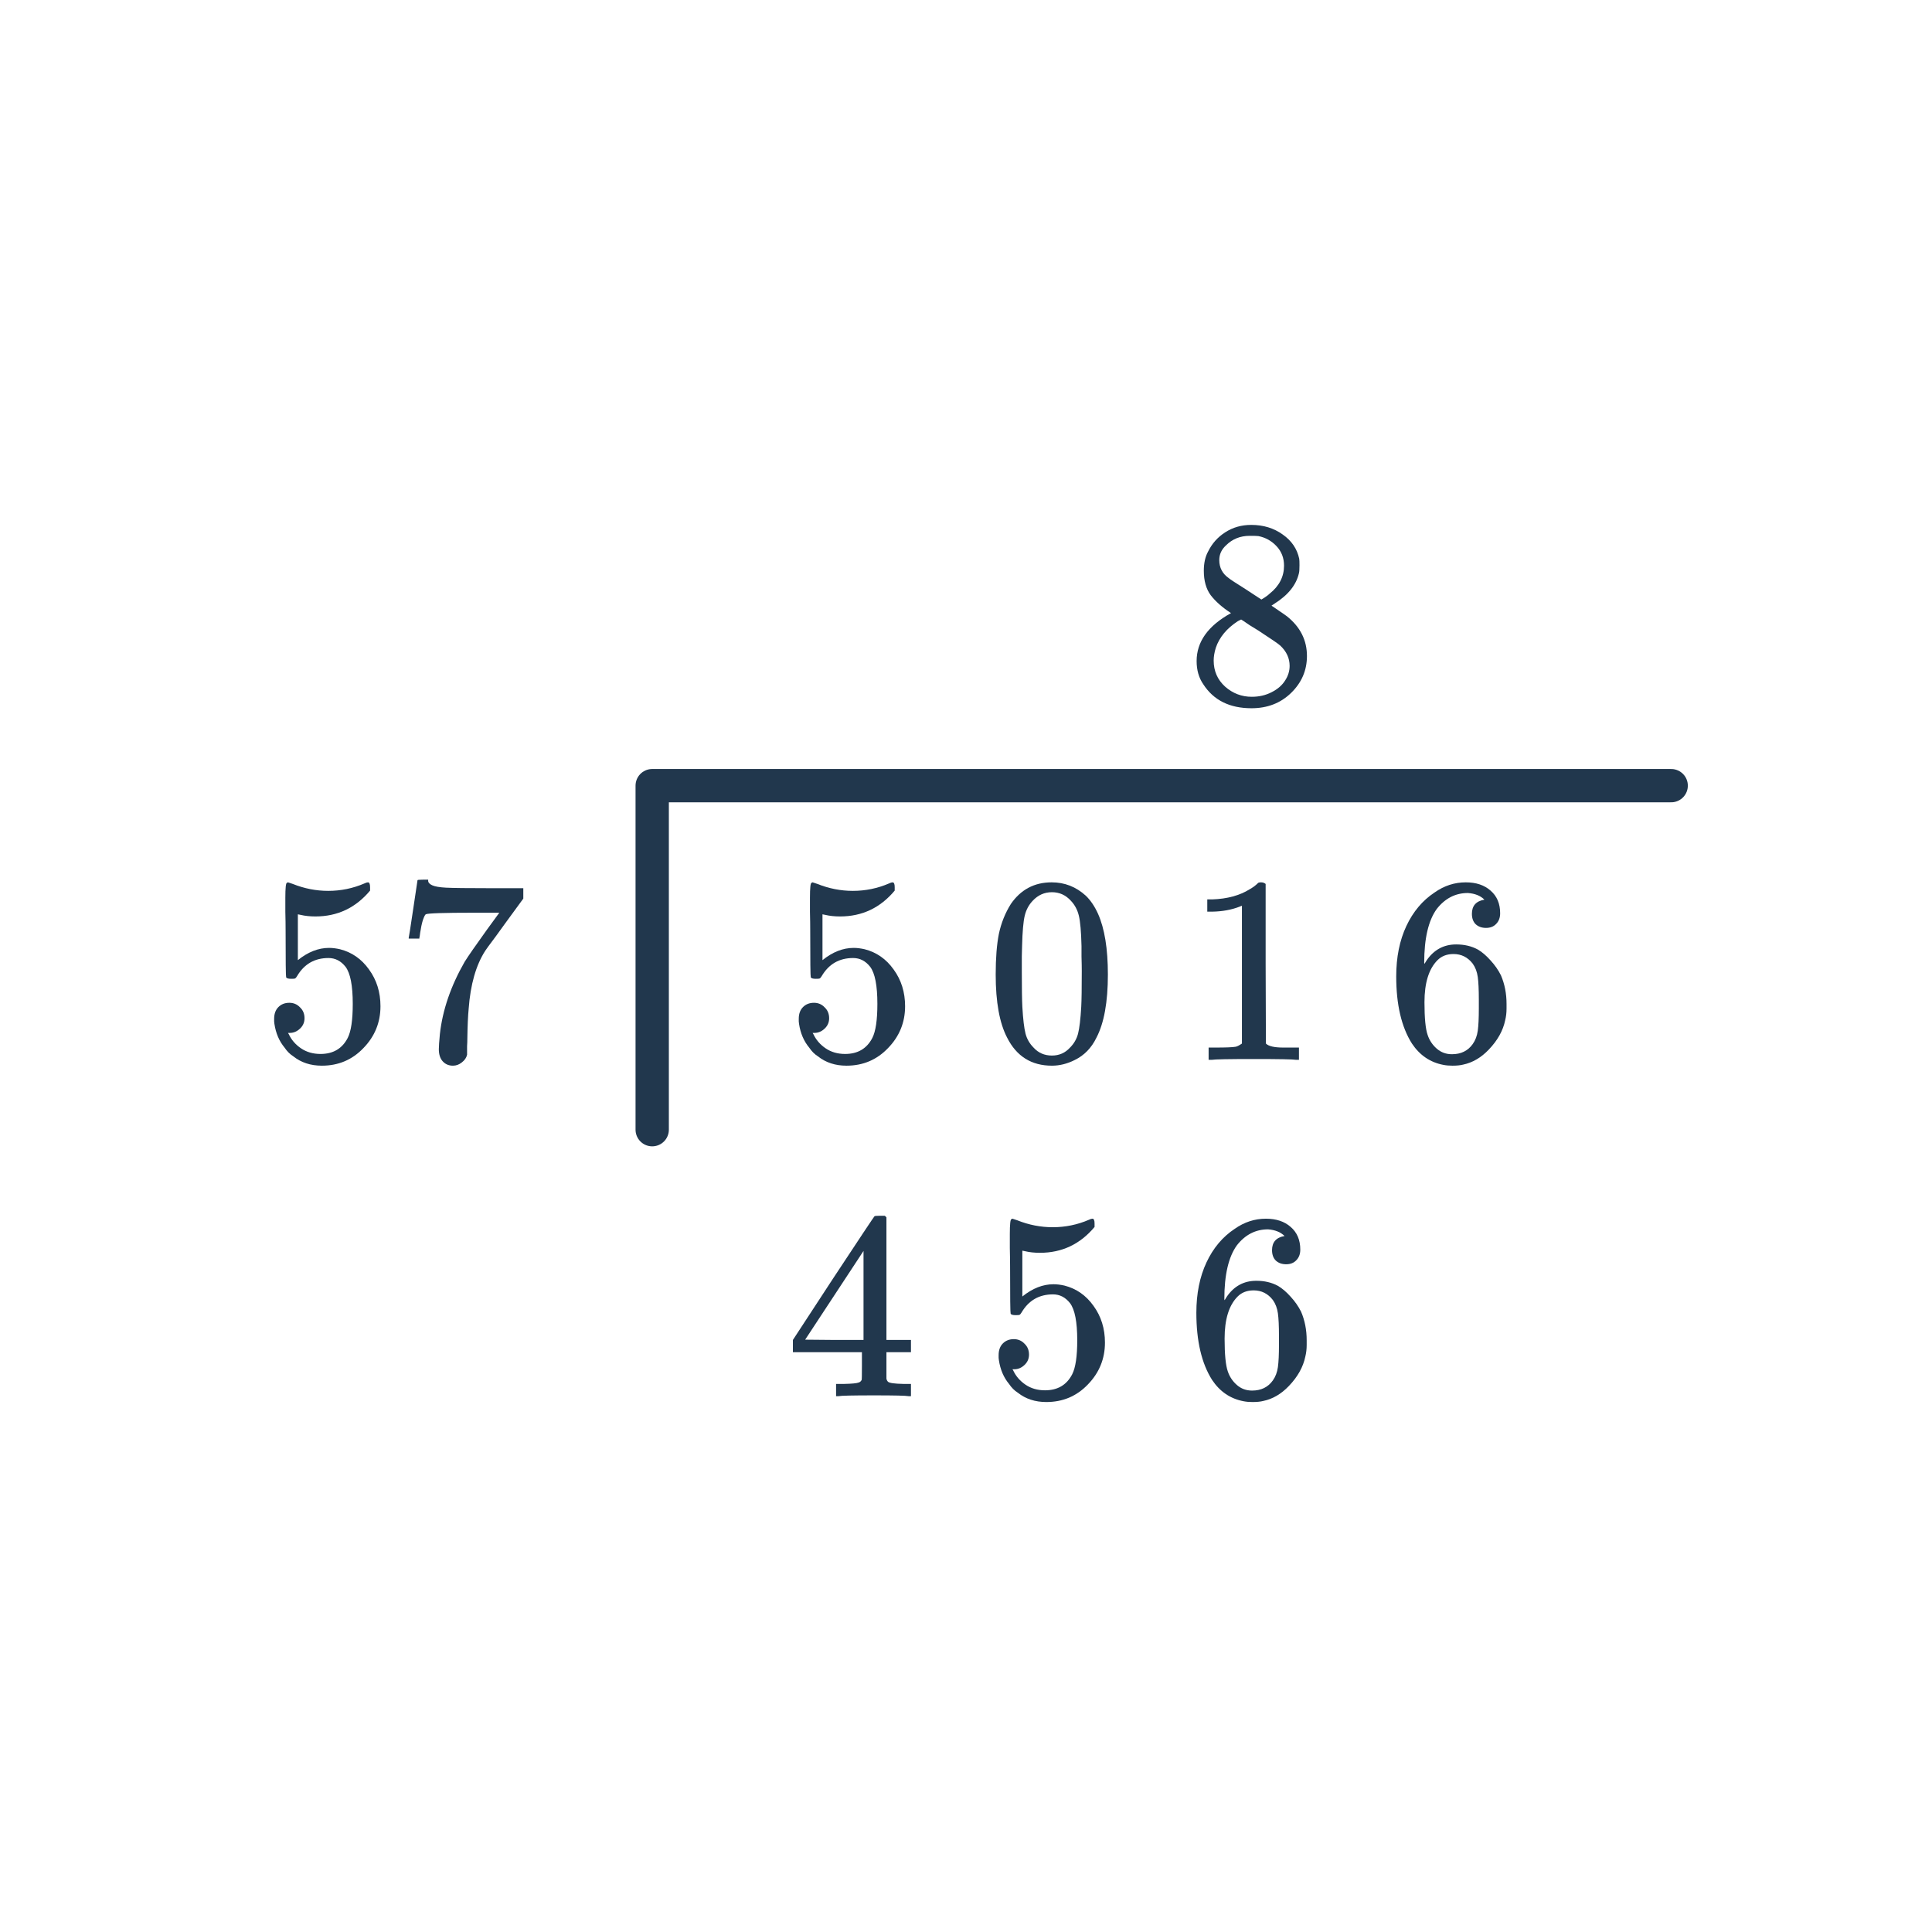 <svg width="116" height="116" viewBox="0 0 116 116" fill="none" xmlns="http://www.w3.org/2000/svg">
<path d="M39.159 67.828V47.172H100.34" stroke="#21374D" stroke-width="2" stroke-linecap="round" stroke-linejoin="round"/>
<path d="M17.372 60.209C17.628 60.209 17.841 60.3 18.012 60.481C18.194 60.651 18.284 60.87 18.284 61.137C18.284 61.382 18.194 61.59 18.012 61.761C17.831 61.931 17.628 62.017 17.404 62.017H17.292L17.34 62.097C17.5 62.438 17.745 62.721 18.076 62.945C18.407 63.169 18.796 63.281 19.244 63.281C20.002 63.281 20.546 62.961 20.876 62.321C21.079 61.926 21.18 61.243 21.18 60.273C21.18 59.174 21.036 58.433 20.748 58.049C20.471 57.697 20.13 57.521 19.724 57.521C18.892 57.521 18.263 57.883 17.836 58.609C17.794 58.684 17.751 58.731 17.708 58.753C17.676 58.764 17.602 58.769 17.484 58.769C17.303 58.769 17.201 58.737 17.18 58.673C17.159 58.63 17.148 57.697 17.148 55.873C17.148 55.553 17.143 55.174 17.132 54.737C17.132 54.3 17.132 54.022 17.132 53.905C17.132 53.307 17.164 53.009 17.228 53.009C17.25 52.987 17.271 52.977 17.292 52.977L17.58 53.073C18.273 53.35 18.983 53.489 19.708 53.489C20.465 53.489 21.191 53.34 21.884 53.041C21.97 52.998 22.039 52.977 22.092 52.977C22.177 52.977 22.22 53.073 22.22 53.265V53.473C21.356 54.508 20.263 55.025 18.94 55.025C18.61 55.025 18.311 54.993 18.044 54.929L17.884 54.897V57.649C18.492 57.158 19.116 56.913 19.756 56.913C19.959 56.913 20.177 56.94 20.412 56.993C21.127 57.174 21.708 57.58 22.156 58.209C22.615 58.838 22.844 59.574 22.844 60.417C22.844 61.388 22.503 62.225 21.82 62.929C21.148 63.633 20.316 63.985 19.324 63.985C18.652 63.985 18.081 63.798 17.612 63.425C17.41 63.297 17.233 63.121 17.084 62.897C16.764 62.513 16.561 62.038 16.476 61.473C16.476 61.441 16.471 61.393 16.46 61.329C16.46 61.254 16.46 61.201 16.46 61.169C16.46 60.87 16.546 60.636 16.716 60.465C16.887 60.294 17.105 60.209 17.372 60.209ZM24.54 56.305C24.551 56.283 24.642 55.702 24.812 54.561L25.068 52.849C25.068 52.828 25.175 52.817 25.388 52.817H25.708V52.881C25.708 52.987 25.788 53.078 25.948 53.153C26.108 53.227 26.386 53.276 26.78 53.297C27.186 53.318 28.087 53.329 29.484 53.329H31.42V53.953L30.332 55.441C30.172 55.665 29.991 55.916 29.788 56.193C29.585 56.459 29.431 56.667 29.324 56.817C29.218 56.966 29.154 57.057 29.132 57.089C28.578 57.953 28.247 59.11 28.14 60.561C28.098 60.998 28.071 61.596 28.06 62.353C28.06 62.502 28.055 62.657 28.044 62.817C28.044 62.966 28.044 63.089 28.044 63.185V63.329C28.002 63.51 27.895 63.665 27.724 63.793C27.564 63.921 27.388 63.985 27.196 63.985C26.94 63.985 26.732 63.894 26.572 63.713C26.423 63.542 26.348 63.302 26.348 62.993C26.348 62.833 26.369 62.529 26.412 62.081C26.572 60.641 27.068 59.196 27.9 57.745C28.113 57.404 28.561 56.758 29.244 55.809L29.98 54.801H28.492C26.636 54.801 25.66 54.833 25.564 54.897C25.521 54.918 25.463 55.035 25.388 55.249C25.324 55.462 25.271 55.713 25.228 56.001C25.207 56.182 25.191 56.283 25.18 56.305V56.353H24.54V56.305Z" fill="#21374D"/>
<path d="M48.871 60.209C49.127 60.209 49.34 60.3 49.511 60.481C49.693 60.651 49.783 60.87 49.783 61.137C49.783 61.382 49.693 61.59 49.511 61.761C49.33 61.931 49.127 62.017 48.903 62.017H48.791L48.839 62.097C48.999 62.438 49.245 62.721 49.575 62.945C49.906 63.169 50.295 63.281 50.743 63.281C51.501 63.281 52.044 62.961 52.375 62.321C52.578 61.926 52.679 61.243 52.679 60.273C52.679 59.174 52.535 58.433 52.247 58.049C51.97 57.697 51.629 57.521 51.223 57.521C50.391 57.521 49.762 57.883 49.335 58.609C49.292 58.684 49.25 58.731 49.207 58.753C49.175 58.764 49.1 58.769 48.983 58.769C48.802 58.769 48.7 58.737 48.679 58.673C48.658 58.63 48.647 57.697 48.647 55.873C48.647 55.553 48.642 55.174 48.631 54.737C48.631 54.3 48.631 54.022 48.631 53.905C48.631 53.307 48.663 53.009 48.727 53.009C48.748 52.987 48.77 52.977 48.791 52.977L49.079 53.073C49.773 53.35 50.482 53.489 51.207 53.489C51.965 53.489 52.69 53.34 53.383 53.041C53.468 52.998 53.538 52.977 53.591 52.977C53.676 52.977 53.719 53.073 53.719 53.265V53.473C52.855 54.508 51.762 55.025 50.439 55.025C50.108 55.025 49.81 54.993 49.543 54.929L49.383 54.897V57.649C49.991 57.158 50.615 56.913 51.255 56.913C51.458 56.913 51.676 56.94 51.911 56.993C52.626 57.174 53.207 57.58 53.655 58.209C54.114 58.838 54.343 59.574 54.343 60.417C54.343 61.388 54.002 62.225 53.319 62.929C52.647 63.633 51.815 63.985 50.823 63.985C50.151 63.985 49.581 63.798 49.111 63.425C48.908 63.297 48.733 63.121 48.583 62.897C48.263 62.513 48.06 62.038 47.975 61.473C47.975 61.441 47.97 61.393 47.959 61.329C47.959 61.254 47.959 61.201 47.959 61.169C47.959 60.87 48.044 60.636 48.215 60.465C48.386 60.294 48.605 60.209 48.871 60.209Z" fill="#21374D"/>
<path d="M60.695 54.273C61.292 53.409 62.108 52.977 63.143 52.977C63.922 52.977 64.605 53.243 65.191 53.777C65.479 54.054 65.725 54.417 65.927 54.865C66.322 55.75 66.519 56.966 66.519 58.513C66.519 60.166 66.29 61.43 65.831 62.305C65.532 62.923 65.095 63.371 64.519 63.649C64.071 63.873 63.618 63.985 63.159 63.985C61.932 63.985 61.036 63.425 60.471 62.305C60.013 61.43 59.783 60.166 59.783 58.513C59.783 57.521 59.847 56.705 59.975 56.065C60.114 55.414 60.354 54.817 60.695 54.273ZM64.295 54.081C63.986 53.739 63.607 53.569 63.159 53.569C62.711 53.569 62.327 53.739 62.007 54.081C61.773 54.326 61.612 54.625 61.527 54.977C61.442 55.329 61.389 55.937 61.367 56.801C61.367 56.865 61.362 57.073 61.351 57.425C61.351 57.777 61.351 58.07 61.351 58.305C61.351 59.329 61.362 60.044 61.383 60.449C61.426 61.196 61.49 61.734 61.575 62.065C61.66 62.385 61.821 62.662 62.055 62.897C62.343 63.217 62.711 63.377 63.159 63.377C63.596 63.377 63.959 63.217 64.247 62.897C64.482 62.662 64.642 62.385 64.727 62.065C64.812 61.734 64.876 61.196 64.919 60.449C64.941 60.044 64.951 59.329 64.951 58.305C64.951 58.07 64.946 57.777 64.935 57.425C64.935 57.073 64.935 56.865 64.935 56.801C64.914 55.937 64.861 55.329 64.775 54.977C64.69 54.625 64.53 54.326 64.295 54.081Z" fill="#21374D"/>
<path d="M77.815 63.633C77.634 63.601 76.786 63.585 75.271 63.585C73.778 63.585 72.941 63.601 72.759 63.633H72.567V62.897H72.983C73.602 62.897 74.002 62.881 74.183 62.849C74.269 62.838 74.397 62.774 74.567 62.657V54.385C74.546 54.385 74.503 54.401 74.439 54.433C73.948 54.625 73.399 54.726 72.791 54.737H72.487V54.001H72.791C73.687 53.969 74.434 53.766 75.031 53.393C75.223 53.286 75.388 53.163 75.527 53.025C75.549 52.993 75.612 52.977 75.719 52.977C75.826 52.977 75.916 53.009 75.991 53.073V57.857L76.007 62.657C76.167 62.817 76.514 62.897 77.047 62.897H77.575H77.991V63.633H77.815Z" fill="#21374D"/>
<path d="M73.911 36.812C73.388 36.471 72.983 36.113 72.695 35.74C72.418 35.367 72.279 34.876 72.279 34.268C72.279 33.809 72.365 33.425 72.535 33.116C72.77 32.636 73.111 32.252 73.559 31.964C74.018 31.665 74.54 31.516 75.127 31.516C75.853 31.516 76.482 31.708 77.015 32.092C77.549 32.465 77.879 32.95 78.007 33.548C78.018 33.612 78.023 33.74 78.023 33.932C78.023 34.166 78.013 34.327 77.991 34.412C77.831 35.116 77.346 35.724 76.535 36.236L76.343 36.364C76.941 36.769 77.25 36.983 77.271 37.004C78.071 37.644 78.471 38.438 78.471 39.388C78.471 40.252 78.151 40.993 77.511 41.612C76.882 42.22 76.093 42.524 75.143 42.524C73.831 42.524 72.866 42.044 72.247 41.084C71.981 40.7 71.847 40.236 71.847 39.692C71.847 38.529 72.535 37.569 73.911 36.812ZM77.095 33.964C77.095 33.505 76.946 33.116 76.647 32.796C76.349 32.476 75.986 32.273 75.559 32.188C75.484 32.177 75.308 32.172 75.031 32.172C74.466 32.172 73.991 32.364 73.607 32.748C73.341 32.993 73.207 33.286 73.207 33.628C73.207 34.087 73.399 34.449 73.783 34.716C73.837 34.769 74.178 34.993 74.807 35.388L75.735 35.996C75.746 35.985 75.815 35.943 75.943 35.868C76.071 35.782 76.167 35.708 76.231 35.644C76.807 35.185 77.095 34.625 77.095 33.964ZM72.871 39.66C72.871 40.289 73.1 40.812 73.559 41.228C74.018 41.633 74.551 41.836 75.159 41.836C75.597 41.836 75.991 41.745 76.343 41.564C76.706 41.383 76.978 41.148 77.159 40.86C77.341 40.583 77.431 40.289 77.431 39.98C77.431 39.521 77.245 39.116 76.871 38.764C76.786 38.678 76.343 38.374 75.543 37.852C75.394 37.756 75.228 37.654 75.047 37.548C74.876 37.431 74.743 37.34 74.647 37.276L74.519 37.196L74.327 37.292C73.655 37.729 73.213 38.263 72.999 38.892C72.914 39.169 72.871 39.425 72.871 39.66Z" fill="#21374D"/>
<path d="M89.127 54.017C88.892 53.782 88.562 53.649 88.135 53.617C87.388 53.617 86.764 53.937 86.263 54.577C85.762 55.27 85.511 56.347 85.511 57.809L85.527 57.873L85.655 57.665C86.093 57.025 86.684 56.705 87.431 56.705C87.922 56.705 88.354 56.806 88.727 57.009C88.983 57.158 89.239 57.377 89.495 57.665C89.751 57.942 89.959 58.241 90.119 58.561C90.343 59.084 90.455 59.654 90.455 60.273V60.561C90.455 60.806 90.428 61.035 90.375 61.249C90.247 61.878 89.916 62.47 89.383 63.025C88.924 63.505 88.412 63.803 87.847 63.921C87.677 63.964 87.463 63.985 87.207 63.985C87.004 63.985 86.823 63.969 86.663 63.937C85.874 63.788 85.245 63.361 84.775 62.657C84.146 61.665 83.831 60.321 83.831 58.625C83.831 57.473 84.034 56.465 84.439 55.601C84.844 54.737 85.41 54.065 86.135 53.585C86.711 53.179 87.335 52.977 88.007 52.977C88.626 52.977 89.122 53.142 89.495 53.473C89.879 53.803 90.071 54.257 90.071 54.833C90.071 55.099 89.991 55.313 89.831 55.473C89.682 55.633 89.479 55.713 89.223 55.713C88.967 55.713 88.759 55.638 88.599 55.489C88.45 55.34 88.375 55.132 88.375 54.865C88.375 54.385 88.626 54.102 89.127 54.017ZM88.423 57.857C88.124 57.473 87.74 57.281 87.271 57.281C86.876 57.281 86.556 57.404 86.311 57.649C85.788 58.172 85.527 59.014 85.527 60.177C85.527 61.126 85.591 61.782 85.719 62.145C85.826 62.465 86.007 62.737 86.263 62.961C86.519 63.185 86.823 63.297 87.175 63.297C87.719 63.297 88.135 63.094 88.423 62.689C88.583 62.465 88.684 62.198 88.727 61.889C88.77 61.58 88.791 61.132 88.791 60.545V60.289V60.033C88.791 59.425 88.77 58.966 88.727 58.657C88.684 58.347 88.583 58.081 88.423 57.857Z" fill="#21374D"/>
<path d="M54.551 83.828C54.402 83.796 53.714 83.78 52.487 83.78C51.207 83.78 50.492 83.796 50.343 83.828H50.199V83.092H50.695C51.154 83.082 51.437 83.055 51.543 83.012C51.629 82.991 51.693 82.938 51.735 82.852C51.746 82.831 51.751 82.543 51.751 81.988V81.188H47.607V80.452L50.023 76.756C51.655 74.281 52.482 73.039 52.503 73.028C52.525 73.007 52.636 72.996 52.839 72.996H53.127L53.223 73.092V80.452H54.695V81.188H53.223V82.004C53.223 82.442 53.223 82.698 53.223 82.772C53.234 82.847 53.266 82.911 53.319 82.964C53.404 83.039 53.709 83.082 54.231 83.092H54.695V83.828H54.551ZM51.847 80.452V75.108L48.343 80.436L50.087 80.452H51.847Z" fill="#21374D"/>
<path d="M60.871 80.404C61.127 80.404 61.34 80.495 61.511 80.676C61.693 80.847 61.783 81.066 61.783 81.332C61.783 81.578 61.693 81.785 61.511 81.956C61.33 82.127 61.127 82.212 60.903 82.212H60.791L60.839 82.292C60.999 82.633 61.245 82.916 61.575 83.14C61.906 83.364 62.295 83.476 62.743 83.476C63.501 83.476 64.044 83.156 64.375 82.516C64.578 82.121 64.679 81.439 64.679 80.468C64.679 79.37 64.535 78.628 64.247 78.244C63.97 77.892 63.629 77.716 63.223 77.716C62.391 77.716 61.762 78.079 61.335 78.804C61.292 78.879 61.25 78.927 61.207 78.948C61.175 78.959 61.1 78.964 60.983 78.964C60.802 78.964 60.7 78.932 60.679 78.868C60.658 78.826 60.647 77.892 60.647 76.068C60.647 75.748 60.642 75.37 60.631 74.932C60.631 74.495 60.631 74.218 60.631 74.1C60.631 73.503 60.663 73.204 60.727 73.204C60.748 73.183 60.77 73.172 60.791 73.172L61.079 73.268C61.773 73.546 62.482 73.684 63.207 73.684C63.965 73.684 64.69 73.535 65.383 73.236C65.469 73.194 65.538 73.172 65.591 73.172C65.677 73.172 65.719 73.268 65.719 73.46V73.668C64.855 74.703 63.762 75.22 62.439 75.22C62.108 75.22 61.81 75.188 61.543 75.124L61.383 75.092V77.844C61.991 77.353 62.615 77.108 63.255 77.108C63.458 77.108 63.676 77.135 63.911 77.188C64.626 77.37 65.207 77.775 65.655 78.404C66.114 79.034 66.343 79.769 66.343 80.612C66.343 81.583 66.002 82.42 65.319 83.124C64.647 83.828 63.815 84.18 62.823 84.18C62.151 84.18 61.581 83.993 61.111 83.62C60.908 83.492 60.733 83.316 60.583 83.092C60.263 82.708 60.06 82.234 59.975 81.668C59.975 81.636 59.97 81.588 59.959 81.524C59.959 81.45 59.959 81.396 59.959 81.364C59.959 81.066 60.044 80.831 60.215 80.66C60.386 80.49 60.605 80.404 60.871 80.404Z" fill="#21374D"/>
<path d="M77.127 74.212C76.892 73.978 76.562 73.844 76.135 73.812C75.388 73.812 74.764 74.132 74.263 74.772C73.762 75.466 73.511 76.543 73.511 78.004L73.527 78.068L73.655 77.86C74.093 77.22 74.684 76.9 75.431 76.9C75.922 76.9 76.354 77.001 76.727 77.204C76.983 77.353 77.239 77.572 77.495 77.86C77.751 78.138 77.959 78.436 78.119 78.756C78.343 79.279 78.455 79.85 78.455 80.468V80.756C78.455 81.001 78.428 81.231 78.375 81.444C78.247 82.073 77.916 82.665 77.383 83.22C76.924 83.7 76.412 83.999 75.847 84.116C75.677 84.159 75.463 84.18 75.207 84.18C75.004 84.18 74.823 84.164 74.663 84.132C73.874 83.983 73.245 83.556 72.775 82.852C72.146 81.86 71.831 80.516 71.831 78.82C71.831 77.668 72.034 76.66 72.439 75.796C72.844 74.932 73.41 74.26 74.135 73.78C74.711 73.375 75.335 73.172 76.007 73.172C76.626 73.172 77.122 73.338 77.495 73.668C77.879 73.999 78.071 74.452 78.071 75.028C78.071 75.295 77.991 75.508 77.831 75.668C77.682 75.828 77.479 75.908 77.223 75.908C76.967 75.908 76.759 75.834 76.599 75.684C76.45 75.535 76.375 75.327 76.375 75.06C76.375 74.58 76.626 74.297 77.127 74.212ZM76.423 78.052C76.124 77.668 75.74 77.476 75.271 77.476C74.876 77.476 74.556 77.599 74.311 77.844C73.788 78.367 73.527 79.21 73.527 80.372C73.527 81.322 73.591 81.978 73.719 82.34C73.826 82.66 74.007 82.932 74.263 83.156C74.519 83.38 74.823 83.492 75.175 83.492C75.719 83.492 76.135 83.29 76.423 82.884C76.583 82.66 76.684 82.394 76.727 82.084C76.77 81.775 76.791 81.327 76.791 80.74V80.484V80.228C76.791 79.62 76.77 79.162 76.727 78.852C76.684 78.543 76.583 78.276 76.423 78.052Z" fill="#21374D"/>
</svg>
